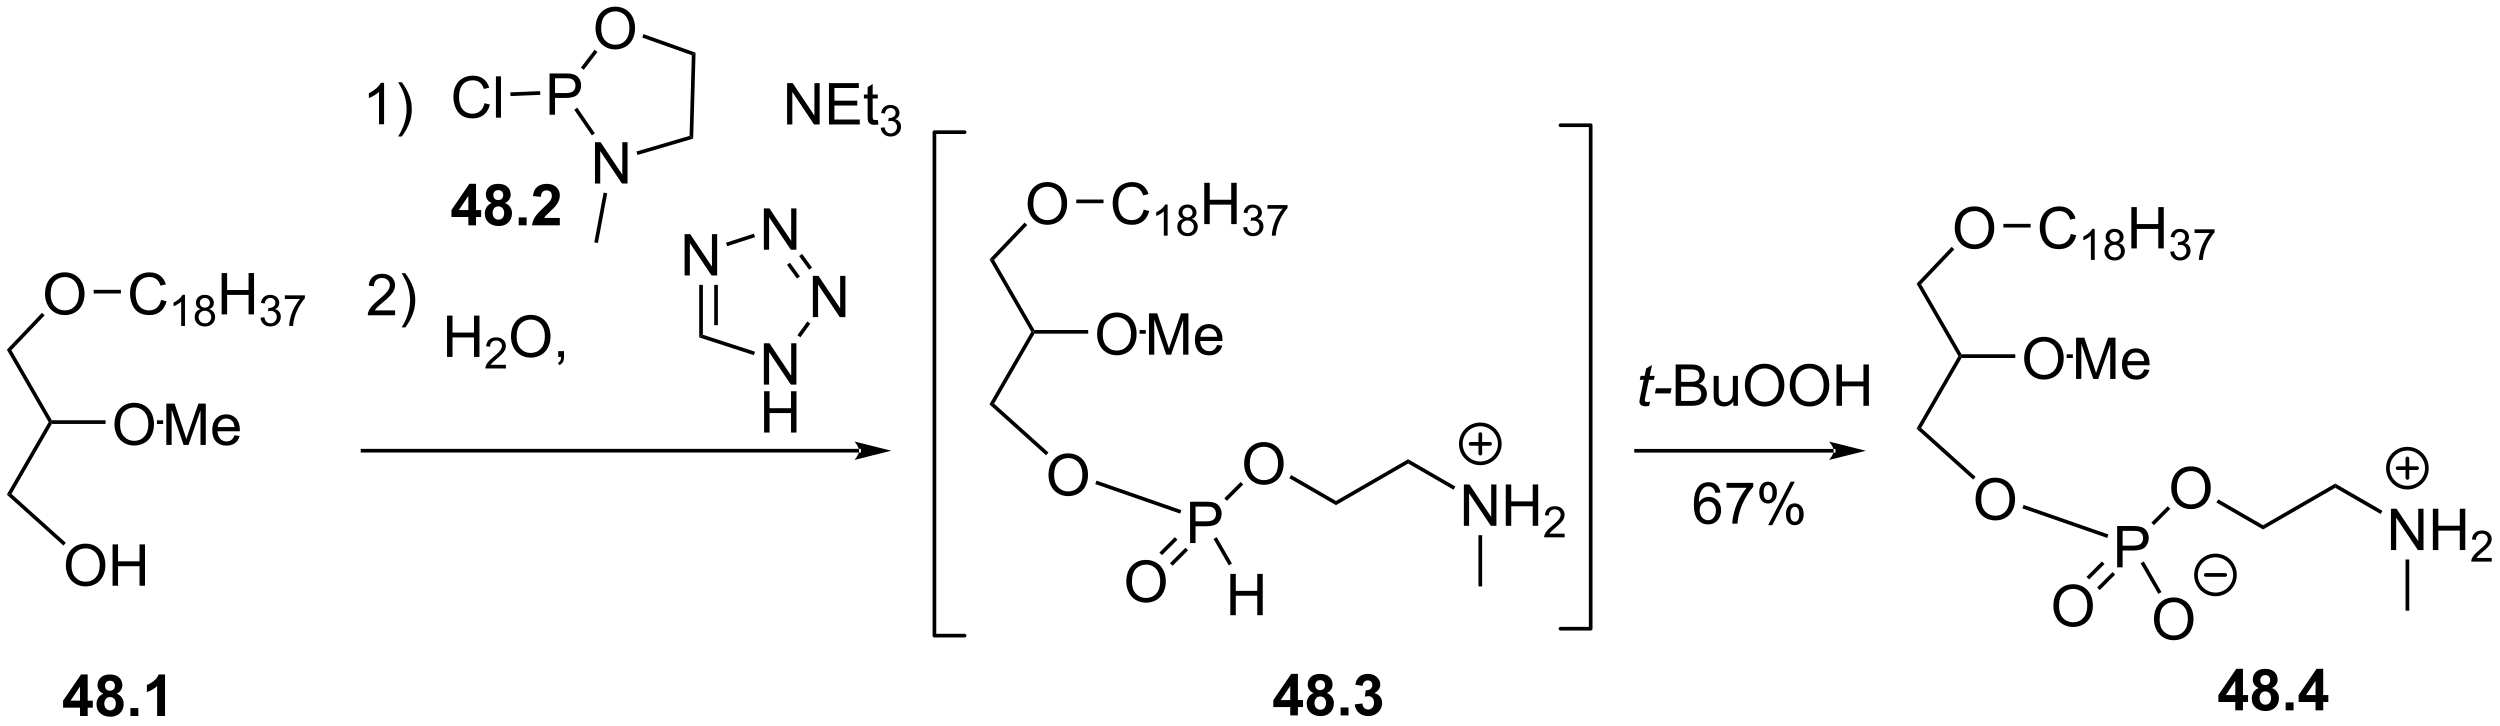 <?xml version="1.0" encoding="UTF-8"?>
<!DOCTYPE svg PUBLIC '-//W3C//DTD SVG 1.0//EN'
          'http://www.w3.org/TR/2001/REC-SVG-20010904/DTD/svg10.dtd'>
<svg stroke-dasharray="none" shape-rendering="auto" xmlns="http://www.w3.org/2000/svg" font-family="'Dialog'" text-rendering="auto" width="475" fill-opacity="1" color-interpolation="auto" color-rendering="auto" preserveAspectRatio="xMidYMid meet" font-size="12px" viewBox="0 0 475 138" fill="black" xmlns:xlink="http://www.w3.org/1999/xlink" stroke="black" image-rendering="auto" stroke-miterlimit="10" stroke-linecap="square" stroke-linejoin="miter" font-style="normal" stroke-width="1" height="138" stroke-dashoffset="0" font-weight="normal" stroke-opacity="1"
><!--Generated by the Batik Graphics2D SVG Generator--><defs id="genericDefs"
  /><g
  ><defs id="defs1"
    ><clipPath clipPathUnits="userSpaceOnUse" id="clipPath1"
      ><path d="M0.633 1.598 L356.859 1.598 L356.859 104.727 L0.633 104.727 L0.633 1.598 Z"
      /></clipPath
      ><clipPath clipPathUnits="userSpaceOnUse" id="clipPath2"
      ><path d="M98.15 139.671 L98.15 239.932 L444.471 239.932 L444.471 139.671 Z"
      /></clipPath
    ></defs
    ><g transform="scale(1.333,1.333) translate(-0.633,-1.598) matrix(1.029,0,0,1.029,-100.325,-142.067)"
    ><path d="M109.196 238.794 L109.196 237.64 L106.852 237.64 L106.852 236.679 L109.337 233.044 L110.259 233.044 L110.259 236.676 L110.97 236.676 L110.97 237.64 L110.259 237.64 L110.259 238.794 L109.196 238.794 ZM109.196 236.676 L109.196 234.718 L107.881 236.676 L109.196 236.676 ZM112.434 235.702 Q112.01 235.523 111.815 235.21 Q111.622 234.895 111.622 234.52 Q111.622 233.88 112.07 233.463 Q112.518 233.044 113.341 233.044 Q114.158 233.044 114.609 233.463 Q115.059 233.88 115.059 234.52 Q115.059 234.919 114.851 235.228 Q114.645 235.538 114.27 235.702 Q114.747 235.895 114.994 236.262 Q115.244 236.63 115.244 237.109 Q115.244 237.903 114.737 238.4 Q114.231 238.895 113.393 238.895 Q112.612 238.895 112.091 238.484 Q111.479 237.999 111.479 237.156 Q111.479 236.692 111.708 236.304 Q111.94 235.913 112.434 235.702 ZM112.661 234.598 Q112.661 234.926 112.846 235.111 Q113.033 235.294 113.341 235.294 Q113.653 235.294 113.841 235.109 Q114.028 234.921 114.028 234.593 Q114.028 234.286 113.843 234.101 Q113.658 233.913 113.354 233.913 Q113.036 233.913 112.849 234.101 Q112.661 234.288 112.661 234.598 ZM112.559 237.051 Q112.559 237.505 112.791 237.76 Q113.026 238.012 113.372 238.012 Q113.713 238.012 113.934 237.768 Q114.158 237.523 114.158 237.062 Q114.158 236.661 113.932 236.416 Q113.705 236.171 113.356 236.171 Q112.955 236.171 112.757 236.45 Q112.559 236.726 112.559 237.051 ZM116.178 238.794 L116.178 237.695 L117.274 237.695 L117.274 238.794 L116.178 238.794 ZM120.974 238.794 L119.877 238.794 L119.877 234.656 Q119.276 235.218 118.458 235.489 L118.458 234.492 Q118.888 234.351 119.39 233.96 Q119.895 233.567 120.083 233.044 L120.974 233.044 L120.974 238.794 Z" stroke="none" clip-path="url(#clipPath2)"
    /></g
    ><g transform="matrix(1.371,0,0,1.371,-134.61,-191.554)"
    ><path d="M217.237 202.437 L217.237 202.437 L148.43 202.437 L148.174 202.437 L148.174 201.927 L148.43 201.927 L217.237 201.927 L217.492 201.927 L217.492 202.437 ZM221.701 202.182 L216.599 200.906 C216.599 200.906 217.237 201.624 217.237 202.182 C217.237 202.74 216.599 203.457 216.599 203.457 Z" stroke="none" clip-path="url(#clipPath2)"
    /></g
    ><g transform="matrix(1.371,0,0,1.371,-134.61,-191.554)"
    ><path d="M174.342 155.621 L174.342 149.895 L176.504 149.895 Q177.074 149.895 177.373 149.95 Q177.795 150.02 178.079 150.218 Q178.366 150.413 178.54 150.77 Q178.715 151.124 178.715 151.551 Q178.715 152.28 178.248 152.788 Q177.785 153.293 176.569 153.293 L175.1 153.293 L175.1 155.621 L174.342 155.621 ZM175.1 152.616 L176.582 152.616 Q177.316 152.616 177.623 152.343 Q177.933 152.069 177.933 151.575 Q177.933 151.215 177.751 150.96 Q177.569 150.702 177.272 150.621 Q177.082 150.569 176.566 150.569 L175.1 150.569 L175.1 152.616 Z" stroke="none" clip-path="url(#clipPath2)"
    /></g
    ><g transform="matrix(1.371,0,0,1.371,-134.61,-191.554)"
    ><path d="M180.639 165.15 L180.639 159.423 L181.418 159.423 L184.426 163.918 L184.426 159.423 L185.152 159.423 L185.152 165.15 L184.374 165.15 L181.366 160.65 L181.366 165.15 L180.639 165.15 Z" stroke="none" clip-path="url(#clipPath2)"
    /></g
    ><g transform="matrix(1.371,0,0,1.371,-134.61,-191.554)"
    ><path d="M180.715 143.682 Q180.715 142.255 181.481 141.45 Q182.247 140.643 183.458 140.643 Q184.249 140.643 184.885 141.023 Q185.523 141.401 185.856 142.078 Q186.192 142.755 186.192 143.614 Q186.192 144.487 185.84 145.174 Q185.489 145.862 184.843 146.216 Q184.2 146.57 183.452 146.57 Q182.645 146.57 182.007 146.179 Q181.372 145.786 181.043 145.112 Q180.715 144.434 180.715 143.682 ZM181.497 143.692 Q181.497 144.729 182.051 145.325 Q182.609 145.919 183.45 145.919 Q184.304 145.919 184.856 145.317 Q185.411 144.716 185.411 143.612 Q185.411 142.911 185.174 142.39 Q184.937 141.869 184.481 141.583 Q184.028 141.294 183.46 141.294 Q182.655 141.294 182.075 141.849 Q181.497 142.401 181.497 143.692 Z" stroke="none" clip-path="url(#clipPath2)"
    /></g
    ><g transform="matrix(1.371,0,0,1.371,-134.61,-191.554)"
    ><path d="M177.767 154.929 L178.188 154.641 L180.622 158.195 L180.201 158.483 Z" stroke="none" clip-path="url(#clipPath2)"
    /></g
    ><g transform="matrix(1.371,0,0,1.371,-134.61,-191.554)"
    ><path d="M186.531 161.202 L186.387 160.713 L193.747 158.546 L194.247 158.931 Z" stroke="none" clip-path="url(#clipPath2)"
    /></g
    ><g transform="matrix(1.371,0,0,1.371,-134.61,-191.554)"
    ><path d="M194.247 158.931 L193.747 158.546 L194.058 147.372 L194.579 147.016 Z" stroke="none" clip-path="url(#clipPath2)"
    /></g
    ><g transform="matrix(1.371,0,0,1.371,-134.61,-191.554)"
    ><path d="M194.579 147.016 L194.058 147.372 L187.192 144.928 L187.363 144.447 Z" stroke="none" clip-path="url(#clipPath2)"
    /></g
    ><g transform="matrix(1.371,0,0,1.371,-134.61,-191.554)"
    ><path d="M180.58 146.615 L180.985 146.926 L179.084 149.395 L178.68 149.083 Z" stroke="none" clip-path="url(#clipPath2)"
    /></g
    ><g transform="matrix(1.371,0,0,1.371,-134.61,-191.554)"
    ><path d="M165.324 154.019 L166.082 154.21 Q165.845 155.144 165.225 155.637 Q164.605 156.126 163.712 156.126 Q162.785 156.126 162.204 155.749 Q161.626 155.371 161.321 154.657 Q161.019 153.941 161.019 153.121 Q161.019 152.225 161.36 151.561 Q161.704 150.894 162.334 150.548 Q162.965 150.202 163.722 150.202 Q164.582 150.202 165.168 150.639 Q165.754 151.077 165.985 151.871 L165.238 152.046 Q165.04 151.421 164.66 151.137 Q164.282 150.85 163.707 150.85 Q163.048 150.85 162.603 151.168 Q162.16 151.483 161.98 152.017 Q161.8 152.551 161.8 153.116 Q161.8 153.848 162.014 154.392 Q162.228 154.936 162.675 155.207 Q163.126 155.475 163.649 155.475 Q164.285 155.475 164.725 155.108 Q165.168 154.741 165.324 154.019 ZM166.911 156.027 L166.911 150.301 L167.614 150.301 L167.614 156.027 L166.911 156.027 Z" stroke="none" clip-path="url(#clipPath2)"
    /></g
    ><g transform="matrix(1.371,0,0,1.371,-134.61,-191.554)"
    ><path d="M173.036 152.351 L173.056 152.861 L168.931 153.028 L168.911 152.518 Z" stroke="none" clip-path="url(#clipPath2)"
    /></g
    ><g transform="matrix(1.371,0,0,1.371,-134.61,-191.554)"
    ><path d="M181.835 166.407 L182.336 166.501 L181.046 173.399 L180.544 173.305 Z" stroke="none" clip-path="url(#clipPath2)"
    /></g
    ><g transform="matrix(1.371,0,0,1.371,-134.61,-191.554)"
    ><path d="M163.09 170.945 L163.09 169.791 L160.747 169.791 L160.747 168.83 L163.231 165.195 L164.153 165.195 L164.153 168.827 L164.864 168.827 L164.864 169.791 L164.153 169.791 L164.153 170.945 L163.09 170.945 ZM163.09 168.827 L163.09 166.869 L161.775 168.827 L163.09 168.827 ZM166.329 167.853 Q165.904 167.674 165.709 167.361 Q165.516 167.046 165.516 166.671 Q165.516 166.03 165.964 165.614 Q166.412 165.195 167.235 165.195 Q168.053 165.195 168.503 165.614 Q168.954 166.03 168.954 166.671 Q168.954 167.07 168.745 167.38 Q168.54 167.689 168.165 167.853 Q168.641 168.046 168.889 168.413 Q169.139 168.78 169.139 169.26 Q169.139 170.054 168.631 170.551 Q168.125 171.046 167.287 171.046 Q166.506 171.046 165.985 170.635 Q165.373 170.15 165.373 169.307 Q165.373 168.843 165.602 168.455 Q165.834 168.064 166.329 167.853 ZM166.555 166.749 Q166.555 167.077 166.74 167.262 Q166.928 167.445 167.235 167.445 Q167.547 167.445 167.735 167.26 Q167.922 167.072 167.922 166.744 Q167.922 166.437 167.738 166.252 Q167.553 166.064 167.248 166.064 Q166.93 166.064 166.743 166.252 Q166.555 166.439 166.555 166.749 ZM166.454 169.202 Q166.454 169.655 166.685 169.911 Q166.92 170.163 167.266 170.163 Q167.607 170.163 167.829 169.918 Q168.053 169.674 168.053 169.213 Q168.053 168.812 167.826 168.567 Q167.6 168.322 167.25 168.322 Q166.85 168.322 166.652 168.601 Q166.454 168.877 166.454 169.202 ZM170.072 170.945 L170.072 169.846 L171.168 169.846 L171.168 170.945 L170.072 170.945 ZM175.766 169.924 L175.766 170.945 L171.92 170.945 Q171.982 170.367 172.295 169.848 Q172.607 169.33 173.529 168.476 Q174.271 167.783 174.438 167.538 Q174.665 167.197 174.665 166.867 Q174.665 166.499 174.467 166.301 Q174.271 166.103 173.922 166.103 Q173.579 166.103 173.375 166.312 Q173.172 166.518 173.141 166.999 L172.047 166.89 Q172.146 165.984 172.662 165.59 Q173.178 165.195 173.951 165.195 Q174.797 165.195 175.282 165.653 Q175.766 166.109 175.766 166.788 Q175.766 167.174 175.628 167.525 Q175.49 167.874 175.188 168.257 Q174.99 168.51 174.469 168.986 Q173.951 169.463 173.81 169.619 Q173.672 169.775 173.587 169.924 L175.766 169.924 Z" stroke="none" clip-path="url(#clipPath2)"
    /></g
    ><g transform="matrix(1.371,0,0,1.371,-134.61,-191.554)"
    ><path d="M207.263 156.965 L207.263 151.238 L208.041 151.238 L211.049 155.733 L211.049 151.238 L211.776 151.238 L211.776 156.965 L210.997 156.965 L207.989 152.465 L207.989 156.965 L207.263 156.965 ZM213.063 156.965 L213.063 151.238 L217.204 151.238 L217.204 151.913 L213.821 151.913 L213.821 153.668 L216.99 153.668 L216.99 154.34 L213.821 154.34 L213.821 156.288 L217.337 156.288 L217.337 156.965 L213.063 156.965 ZM219.829 156.335 L219.93 156.957 Q219.634 157.019 219.399 157.019 Q219.017 157.019 218.805 156.9 Q218.595 156.777 218.509 156.579 Q218.423 156.381 218.423 155.749 L218.423 153.363 L217.907 153.363 L217.907 152.816 L218.423 152.816 L218.423 151.788 L219.123 151.366 L219.123 152.816 L219.829 152.816 L219.829 153.363 L219.123 153.363 L219.123 155.788 Q219.123 156.09 219.16 156.176 Q219.196 156.262 219.28 156.314 Q219.365 156.363 219.522 156.363 Q219.639 156.363 219.829 156.335 Z" stroke="none" clip-path="url(#clipPath2)"
    /></g
    ><g transform="matrix(1.371,0,0,1.371,-134.61,-191.554)"
    ><path d="M220.241 157.43 L220.768 157.36 Q220.86 157.809 221.077 158.006 Q221.296 158.203 221.61 158.203 Q221.981 158.203 222.237 157.946 Q222.495 157.688 222.495 157.307 Q222.495 156.944 222.257 156.709 Q222.02 156.473 221.653 156.473 Q221.505 156.473 221.282 156.532 L221.341 156.069 Q221.393 156.075 221.425 156.075 Q221.762 156.075 222.032 155.899 Q222.302 155.723 222.302 155.356 Q222.302 155.067 222.104 154.877 Q221.909 154.686 221.599 154.686 Q221.29 154.686 221.085 154.879 Q220.88 155.073 220.821 155.459 L220.294 155.366 Q220.391 154.834 220.733 154.543 Q221.077 154.252 221.587 154.252 Q221.938 154.252 222.233 154.403 Q222.53 154.553 222.686 154.815 Q222.843 155.075 222.843 155.368 Q222.843 155.647 222.692 155.875 Q222.544 156.104 222.251 156.239 Q222.632 156.327 222.843 156.604 Q223.054 156.879 223.054 157.295 Q223.054 157.858 222.643 158.25 Q222.233 158.641 221.606 158.641 Q221.042 158.641 220.667 158.305 Q220.294 157.967 220.241 157.43 Z" stroke="none" clip-path="url(#clipPath2)"
    /></g
    ><g transform="matrix(1.371,0,0,1.371,-134.61,-191.554)"
    ><path d="M151.411 156.942 L150.708 156.942 L150.708 152.461 Q150.453 152.703 150.042 152.945 Q149.63 153.187 149.302 153.31 L149.302 152.63 Q149.891 152.351 150.331 151.958 Q150.773 151.562 150.958 151.192 L151.411 151.192 L151.411 156.942 ZM153.868 158.627 L153.363 158.627 Q154.532 156.75 154.532 154.872 Q154.532 154.138 154.363 153.414 Q154.23 152.828 153.993 152.289 Q153.84 151.937 153.363 151.117 L153.868 151.117 Q154.603 152.099 154.954 153.086 Q155.254 153.937 155.254 154.867 Q155.254 155.922 154.85 156.909 Q154.446 157.893 153.868 158.627 Z" stroke="none" clip-path="url(#clipPath2)"
    /></g
    ><g transform="matrix(1.371,0,0,1.371,-134.61,-191.554)"
    ><path d="M152.939 182.731 L152.939 183.408 L149.153 183.408 Q149.145 183.153 149.236 182.919 Q149.38 182.533 149.697 182.158 Q150.018 181.783 150.619 181.291 Q151.551 180.526 151.88 180.078 Q152.208 179.63 152.208 179.231 Q152.208 178.815 151.908 178.528 Q151.611 178.239 151.13 178.239 Q150.622 178.239 150.317 178.544 Q150.012 178.849 150.01 179.388 L149.286 179.315 Q149.361 178.505 149.846 178.083 Q150.33 177.658 151.145 177.658 Q151.971 177.658 152.45 178.117 Q152.932 178.572 152.932 179.247 Q152.932 179.591 152.791 179.924 Q152.65 180.255 152.322 180.622 Q151.997 180.989 151.239 181.63 Q150.606 182.161 150.426 182.351 Q150.247 182.541 150.13 182.731 L152.939 182.731 ZM154.35 185.093 L153.844 185.093 Q155.014 183.216 155.014 181.338 Q155.014 180.604 154.844 179.88 Q154.712 179.294 154.475 178.755 Q154.321 178.403 153.844 177.583 L154.35 177.583 Q155.084 178.565 155.435 179.552 Q155.735 180.403 155.735 181.333 Q155.735 182.388 155.331 183.375 Q154.928 184.359 154.35 185.093 Z" stroke="none" clip-path="url(#clipPath2)"
    /></g
    ><g transform="matrix(1.371,0,0,1.371,-134.61,-191.554)"
    ><path d="M276.991 238.858 L276.991 237.705 L274.647 237.705 L274.647 236.744 L277.132 233.108 L278.053 233.108 L278.053 236.741 L278.764 236.741 L278.764 237.705 L278.053 237.705 L278.053 238.858 L276.991 238.858 ZM276.991 236.741 L276.991 234.783 L275.676 236.741 L276.991 236.741 ZM280.229 235.767 Q279.805 235.587 279.61 235.275 Q279.417 234.96 279.417 234.585 Q279.417 233.944 279.865 233.528 Q280.313 233.108 281.135 233.108 Q281.953 233.108 282.404 233.528 Q282.854 233.944 282.854 234.585 Q282.854 234.983 282.646 235.293 Q282.44 235.603 282.065 235.767 Q282.542 235.96 282.789 236.327 Q283.039 236.694 283.039 237.173 Q283.039 237.968 282.531 238.465 Q282.026 238.96 281.188 238.96 Q280.406 238.96 279.885 238.548 Q279.274 238.064 279.274 237.22 Q279.274 236.757 279.503 236.369 Q279.735 235.978 280.229 235.767 ZM280.456 234.663 Q280.456 234.991 280.641 235.176 Q280.828 235.358 281.135 235.358 Q281.448 235.358 281.635 235.173 Q281.823 234.986 281.823 234.658 Q281.823 234.35 281.638 234.166 Q281.453 233.978 281.149 233.978 Q280.831 233.978 280.643 234.166 Q280.456 234.353 280.456 234.663 ZM280.354 237.116 Q280.354 237.569 280.586 237.824 Q280.82 238.077 281.167 238.077 Q281.508 238.077 281.729 237.832 Q281.953 237.587 281.953 237.126 Q281.953 236.725 281.727 236.481 Q281.5 236.236 281.151 236.236 Q280.75 236.236 280.552 236.514 Q280.354 236.791 280.354 237.116 ZM283.973 238.858 L283.973 237.759 L285.069 237.759 L285.069 238.858 L283.973 238.858 ZM285.922 237.337 L286.985 237.21 Q287.034 237.616 287.255 237.832 Q287.479 238.046 287.797 238.046 Q288.135 238.046 288.367 237.788 Q288.602 237.53 288.602 237.093 Q288.602 236.679 288.378 236.436 Q288.156 236.194 287.836 236.194 Q287.625 236.194 287.331 236.275 L287.453 235.382 Q287.899 235.392 288.133 235.189 Q288.367 234.983 288.367 234.642 Q288.367 234.353 288.195 234.181 Q288.024 234.009 287.737 234.009 Q287.456 234.009 287.255 234.205 Q287.057 234.4 287.016 234.775 L286.003 234.603 Q286.11 234.085 286.32 233.775 Q286.534 233.462 286.914 233.285 Q287.297 233.108 287.768 233.108 Q288.578 233.108 289.065 233.624 Q289.469 234.046 289.469 234.577 Q289.469 235.33 288.643 235.78 Q289.135 235.884 289.43 236.251 Q289.727 236.619 289.727 237.139 Q289.727 237.892 289.175 238.426 Q288.625 238.957 287.805 238.957 Q287.026 238.957 286.513 238.509 Q286.003 238.061 285.922 237.337 Z" stroke="none" clip-path="url(#clipPath2)"
    /></g
    ><g transform="matrix(1.371,0,0,1.371,-134.61,-191.554)"
    ><path d="M160.138 189.183 L160.138 183.456 L160.896 183.456 L160.896 185.808 L163.872 185.808 L163.872 183.456 L164.63 183.456 L164.63 189.183 L163.872 189.183 L163.872 186.482 L160.896 186.482 L160.896 189.183 L160.138 189.183 Z" stroke="none" clip-path="url(#clipPath2)"
    /></g
    ><g transform="matrix(1.371,0,0,1.371,-134.61,-191.554)"
    ><path d="M168.296 190.275 L168.296 190.783 L165.456 190.783 Q165.45 190.591 165.519 190.416 Q165.626 190.127 165.864 189.845 Q166.105 189.564 166.556 189.195 Q167.255 188.621 167.501 188.285 Q167.747 187.949 167.747 187.65 Q167.747 187.338 167.523 187.123 Q167.3 186.906 166.939 186.906 Q166.558 186.906 166.329 187.134 Q166.101 187.363 166.099 187.767 L165.556 187.713 Q165.613 187.105 165.976 186.789 Q166.339 186.47 166.95 186.47 Q167.57 186.47 167.929 186.814 Q168.29 187.156 168.29 187.662 Q168.29 187.919 168.185 188.169 Q168.079 188.418 167.833 188.693 Q167.589 188.968 167.021 189.449 Q166.546 189.847 166.411 189.99 Q166.277 190.132 166.189 190.275 L168.296 190.275 Z" stroke="none" clip-path="url(#clipPath2)"
    /></g
    ><g transform="matrix(1.371,0,0,1.371,-134.61,-191.554)"
    ><path d="M169 186.394 Q169 184.967 169.765 184.162 Q170.531 183.355 171.742 183.355 Q172.533 183.355 173.169 183.735 Q173.807 184.113 174.14 184.79 Q174.476 185.467 174.476 186.326 Q174.476 187.198 174.125 187.886 Q173.773 188.573 173.127 188.928 Q172.484 189.282 171.737 189.282 Q170.929 189.282 170.291 188.891 Q169.656 188.498 169.328 187.823 Q169 187.146 169 186.394 ZM169.781 186.404 Q169.781 187.441 170.335 188.037 Q170.893 188.631 171.734 188.631 Q172.588 188.631 173.14 188.029 Q173.695 187.428 173.695 186.323 Q173.695 185.623 173.458 185.102 Q173.221 184.581 172.765 184.295 Q172.312 184.006 171.744 184.006 Q170.94 184.006 170.359 184.56 Q169.781 185.113 169.781 186.404 ZM175.545 189.183 L175.545 188.381 L176.347 188.381 L176.347 189.183 Q176.347 189.625 176.191 189.896 Q176.035 190.167 175.694 190.316 L175.498 190.016 Q175.722 189.917 175.826 189.727 Q175.933 189.54 175.944 189.183 L175.545 189.183 Z" stroke="none" clip-path="url(#clipPath2)"
    /></g
    ><g transform="matrix(1.371,0,0,1.371,-134.61,-191.554)"
    ><path d="M193.059 177.897 L193.059 172.17 L193.838 172.17 L196.846 176.665 L196.846 172.17 L197.572 172.17 L197.572 177.897 L196.793 177.897 L193.786 173.397 L193.786 177.897 L193.059 177.897 Z" stroke="none" clip-path="url(#clipPath2)"
    /></g
    ><g transform="matrix(1.371,0,0,1.371,-134.61,-191.554)"
    ><path d="M204.043 193.014 L204.043 187.288 L204.821 187.288 L207.829 191.783 L207.829 187.288 L208.556 187.288 L208.556 193.014 L207.777 193.014 L204.769 188.514 L204.769 193.014 L204.043 193.014 Z" stroke="none" clip-path="url(#clipPath2)"
    /></g
    ><g transform="matrix(1.371,0,0,1.371,-134.61,-191.554)"
    ><path d="M204.074 199.664 L204.074 193.938 L204.832 193.938 L204.832 196.289 L207.808 196.289 L207.808 193.938 L208.566 193.938 L208.566 199.664 L207.808 199.664 L207.808 196.964 L204.832 196.964 L204.832 199.664 L204.074 199.664 Z" stroke="none" clip-path="url(#clipPath2)"
    /></g
    ><g transform="matrix(1.371,0,0,1.371,-134.61,-191.554)"
    ><path d="M210.831 183.671 L210.831 177.945 L211.609 177.945 L214.617 182.439 L214.617 177.945 L215.344 177.945 L215.344 183.671 L214.565 183.671 L211.557 179.171 L211.557 183.671 L210.831 183.671 Z" stroke="none" clip-path="url(#clipPath2)"
    /></g
    ><g transform="matrix(1.371,0,0,1.371,-134.61,-191.554)"
    ><path d="M204.043 174.328 L204.043 168.601 L204.821 168.601 L207.829 173.096 L207.829 168.601 L208.556 168.601 L208.556 174.328 L207.777 174.328 L204.769 169.828 L204.769 174.328 L204.043 174.328 Z" stroke="none" clip-path="url(#clipPath2)"
    /></g
    ><g transform="matrix(1.371,0,0,1.371,-134.61,-191.554)"
    ><path d="M195.083 179.201 L195.594 179.201 L195.594 186.11 L195.083 186.481 ZM197.162 179.201 L197.162 184.785 L197.672 184.785 L197.672 179.201 Z" stroke="none" clip-path="url(#clipPath2)"
    /></g
    ><g transform="matrix(1.371,0,0,1.371,-134.61,-191.554)"
    ><path d="M195.083 186.481 L195.594 186.11 L202.818 188.458 L202.66 188.943 Z" stroke="none" clip-path="url(#clipPath2)"
    /></g
    ><g transform="matrix(1.371,0,0,1.371,-134.61,-191.554)"
    ><path d="M209.106 186.467 L208.693 186.167 L210.07 184.271 L210.483 184.571 Z" stroke="none" clip-path="url(#clipPath2)"
    /></g
    ><g transform="matrix(1.371,0,0,1.371,-134.61,-191.554)"
    ><path d="M210.721 176.799 L210.308 177.099 L208.931 175.203 L209.344 174.903 ZM209.039 178.021 L207.662 176.125 L207.249 176.425 L208.627 178.321 Z" stroke="none" clip-path="url(#clipPath2)"
    /></g
    ><g transform="matrix(1.371,0,0,1.371,-134.61,-191.554)"
    ><path d="M202.66 172.1 L202.818 172.585 L198.958 173.839 L198.8 173.354 Z" stroke="none" clip-path="url(#clipPath2)"
    /></g
    ><g transform="matrix(1.371,0,0,1.371,-134.61,-191.554)"
    ><path d="M407.961 238.158 L407.961 237.004 L405.618 237.004 L405.618 236.043 L408.102 232.408 L409.024 232.408 L409.024 236.041 L409.735 236.041 L409.735 237.004 L409.024 237.004 L409.024 238.158 L407.961 238.158 ZM407.961 236.041 L407.961 234.083 L406.646 236.041 L407.961 236.041 ZM411.2 235.067 Q410.775 234.887 410.58 234.575 Q410.387 234.26 410.387 233.885 Q410.387 233.244 410.835 232.827 Q411.283 232.408 412.106 232.408 Q412.924 232.408 413.374 232.827 Q413.825 233.244 413.825 233.885 Q413.825 234.283 413.616 234.593 Q413.411 234.903 413.036 235.067 Q413.512 235.26 413.76 235.627 Q414.01 235.994 414.01 236.473 Q414.01 237.267 413.502 237.765 Q412.997 238.26 412.158 238.26 Q411.377 238.26 410.856 237.848 Q410.244 237.364 410.244 236.52 Q410.244 236.056 410.473 235.668 Q410.705 235.278 411.2 235.067 ZM411.426 233.963 Q411.426 234.291 411.611 234.476 Q411.799 234.658 412.106 234.658 Q412.418 234.658 412.606 234.473 Q412.793 234.286 412.793 233.958 Q412.793 233.65 412.608 233.465 Q412.424 233.278 412.119 233.278 Q411.801 233.278 411.614 233.465 Q411.426 233.653 411.426 233.963 ZM411.325 236.416 Q411.325 236.869 411.557 237.124 Q411.791 237.377 412.137 237.377 Q412.478 237.377 412.7 237.132 Q412.924 236.887 412.924 236.426 Q412.924 236.025 412.697 235.78 Q412.471 235.536 412.122 235.536 Q411.721 235.536 411.523 235.814 Q411.325 236.09 411.325 236.416 ZM414.943 238.158 L414.943 237.059 L416.039 237.059 L416.039 238.158 L414.943 238.158 ZM419.082 238.158 L419.082 237.004 L416.739 237.004 L416.739 236.043 L419.223 232.408 L420.145 232.408 L420.145 236.041 L420.856 236.041 L420.856 237.004 L420.145 237.004 L420.145 238.158 L419.082 238.158 ZM419.082 236.041 L419.082 234.083 L417.767 236.041 L419.082 236.041 Z" stroke="none" clip-path="url(#clipPath2)"
    /></g
    ><g transform="matrix(1.371,0,0,1.371,-134.61,-191.554)"
    ><path d="M352.299 202.444 L352.299 202.444 L324.923 202.444 L324.668 202.444 L324.668 201.933 L324.923 201.933 L352.299 201.933 L352.554 201.933 L352.554 202.444 ZM356.763 202.188 L351.661 200.913 C351.661 200.913 352.299 201.63 352.299 202.188 C352.299 202.746 351.661 203.464 351.661 203.464 Z" stroke="none" clip-path="url(#clipPath2)"
    /></g
    ><g transform="matrix(1.371,0,0,1.371,-134.61,-191.554)"
    ><path d="M326.854 195.38 L326.737 195.96 Q326.481 196.025 326.245 196.025 Q325.823 196.025 325.573 195.817 Q325.385 195.661 325.385 195.393 Q325.385 195.255 325.487 194.762 L325.989 192.353 L325.432 192.353 L325.544 191.807 L326.104 191.807 L326.317 190.786 L327.127 190.299 L326.81 191.807 L327.505 191.807 L327.388 192.353 L326.698 192.353 L326.216 194.645 Q326.127 195.083 326.127 195.168 Q326.127 195.293 326.198 195.361 Q326.271 195.426 326.435 195.426 Q326.669 195.426 326.854 195.38 ZM327.53 194.236 L327.678 193.528 L329.834 193.528 L329.688 194.236 L327.53 194.236 Z" stroke="none" clip-path="url(#clipPath2)"
    /></g
    ><g transform="matrix(1.371,0,0,1.371,-134.61,-191.554)"
    ><path d="M330.407 195.955 L330.407 190.228 L332.556 190.228 Q333.212 190.228 333.608 190.403 Q334.006 190.575 334.23 190.937 Q334.454 191.299 334.454 191.692 Q334.454 192.059 334.254 192.385 Q334.056 192.708 333.655 192.908 Q334.173 193.059 334.452 193.426 Q334.733 193.793 334.733 194.293 Q334.733 194.697 334.561 195.043 Q334.392 195.387 334.142 195.575 Q333.892 195.762 333.514 195.859 Q333.139 195.955 332.592 195.955 L330.407 195.955 ZM331.165 192.635 L332.405 192.635 Q332.907 192.635 333.126 192.567 Q333.415 192.481 333.561 192.283 Q333.709 192.083 333.709 191.783 Q333.709 191.497 333.571 191.28 Q333.436 191.064 333.181 190.984 Q332.928 190.903 332.311 190.903 L331.165 190.903 L331.165 192.635 ZM331.165 195.278 L332.592 195.278 Q332.959 195.278 333.108 195.252 Q333.368 195.205 333.543 195.096 Q333.72 194.986 333.832 194.778 Q333.946 194.567 333.946 194.293 Q333.946 193.973 333.782 193.739 Q333.618 193.502 333.327 193.405 Q333.038 193.309 332.491 193.309 L331.165 193.309 L331.165 195.278 ZM338.405 195.955 L338.405 195.346 Q337.92 196.049 337.087 196.049 Q336.72 196.049 336.402 195.908 Q336.084 195.768 335.928 195.554 Q335.774 195.34 335.712 195.033 Q335.67 194.825 335.67 194.377 L335.67 191.807 L336.373 191.807 L336.373 194.106 Q336.373 194.658 336.415 194.848 Q336.483 195.127 336.696 195.286 Q336.913 195.442 337.228 195.442 Q337.545 195.442 337.821 195.28 Q338.1 195.119 338.215 194.84 Q338.329 194.559 338.329 194.028 L338.329 191.807 L339.032 191.807 L339.032 195.955 L338.405 195.955 ZM339.995 193.166 Q339.995 191.739 340.76 190.934 Q341.526 190.127 342.737 190.127 Q343.528 190.127 344.164 190.507 Q344.802 190.885 345.135 191.562 Q345.471 192.239 345.471 193.098 Q345.471 193.971 345.12 194.658 Q344.768 195.346 344.122 195.7 Q343.479 196.054 342.732 196.054 Q341.924 196.054 341.286 195.663 Q340.651 195.27 340.323 194.596 Q339.995 193.918 339.995 193.166 ZM340.776 193.176 Q340.776 194.213 341.33 194.809 Q341.888 195.403 342.729 195.403 Q343.583 195.403 344.135 194.801 Q344.69 194.2 344.69 193.096 Q344.69 192.395 344.453 191.874 Q344.216 191.353 343.76 191.067 Q343.307 190.778 342.739 190.778 Q341.935 190.778 341.354 191.333 Q340.776 191.885 340.776 193.176 ZM346.217 193.166 Q346.217 191.739 346.983 190.934 Q347.748 190.127 348.959 190.127 Q349.751 190.127 350.387 190.507 Q351.024 190.885 351.358 191.562 Q351.694 192.239 351.694 193.098 Q351.694 193.971 351.342 194.658 Q350.991 195.346 350.345 195.7 Q349.702 196.054 348.954 196.054 Q348.147 196.054 347.509 195.663 Q346.873 195.27 346.545 194.596 Q346.217 193.918 346.217 193.166 ZM346.998 193.176 Q346.998 194.213 347.553 194.809 Q348.111 195.403 348.952 195.403 Q349.806 195.403 350.358 194.801 Q350.913 194.2 350.913 193.096 Q350.913 192.395 350.676 191.874 Q350.439 191.353 349.983 191.067 Q349.53 190.778 348.962 190.778 Q348.157 190.778 347.577 191.333 Q346.998 191.885 346.998 193.176 ZM352.692 195.955 L352.692 190.228 L353.45 190.228 L353.45 192.58 L356.427 192.58 L356.427 190.228 L357.185 190.228 L357.185 195.955 L356.427 195.955 L356.427 193.255 L353.45 193.255 L353.45 195.955 L352.692 195.955 Z" stroke="none" clip-path="url(#clipPath2)"
    /></g
    ><g transform="matrix(1.371,0,0,1.371,-134.61,-191.554)"
    ><path d="M336.604 207.968 L335.904 208.023 Q335.81 207.609 335.638 207.421 Q335.354 207.122 334.935 207.122 Q334.599 207.122 334.346 207.309 Q334.013 207.551 333.82 208.018 Q333.63 208.481 333.622 209.34 Q333.877 208.952 334.245 208.765 Q334.612 208.577 335.013 208.577 Q335.716 208.577 336.211 209.096 Q336.706 209.614 336.706 210.434 Q336.706 210.973 336.471 211.437 Q336.24 211.898 335.833 212.145 Q335.427 212.393 334.911 212.393 Q334.034 212.393 333.479 211.747 Q332.924 211.098 332.924 209.614 Q332.924 207.952 333.536 207.2 Q334.073 206.544 334.979 206.544 Q335.654 206.544 336.086 206.924 Q336.518 207.301 336.604 207.968 ZM333.732 210.437 Q333.732 210.801 333.885 211.135 Q334.042 211.465 334.318 211.64 Q334.596 211.812 334.901 211.812 Q335.346 211.812 335.667 211.452 Q335.987 211.093 335.987 210.476 Q335.987 209.882 335.669 209.541 Q335.354 209.2 334.872 209.2 Q334.396 209.2 334.062 209.541 Q333.732 209.882 333.732 210.437 ZM337.452 207.317 L337.452 206.64 L341.158 206.64 L341.158 207.187 Q340.611 207.77 340.074 208.736 Q339.538 209.7 339.243 210.718 Q339.033 211.437 338.975 212.294 L338.251 212.294 Q338.264 211.617 338.517 210.661 Q338.772 209.702 339.246 208.814 Q339.72 207.926 340.256 207.317 L337.452 207.317 ZM341.987 207.942 Q341.987 207.327 342.294 206.898 Q342.604 206.468 343.19 206.468 Q343.729 206.468 344.081 206.853 Q344.435 207.239 344.435 207.984 Q344.435 208.71 344.078 209.103 Q343.721 209.497 343.198 209.497 Q342.677 209.497 342.331 209.111 Q341.987 208.723 341.987 207.942 ZM343.208 206.952 Q342.948 206.952 342.773 207.179 Q342.599 207.406 342.599 208.012 Q342.599 208.562 342.773 208.788 Q342.95 209.012 343.208 209.012 Q343.474 209.012 343.648 208.786 Q343.823 208.559 343.823 207.958 Q343.823 207.403 343.646 207.179 Q343.471 206.952 343.208 206.952 ZM343.214 212.505 L346.346 206.468 L346.917 206.468 L343.794 212.505 L343.214 212.505 ZM345.69 210.95 Q345.69 210.333 345.997 209.906 Q346.307 209.476 346.896 209.476 Q347.435 209.476 347.789 209.861 Q348.143 210.247 348.143 210.992 Q348.143 211.718 347.784 212.111 Q347.427 212.505 346.901 212.505 Q346.38 212.505 346.034 212.117 Q345.69 211.726 345.69 210.95 ZM346.917 209.96 Q346.651 209.96 346.476 210.187 Q346.302 210.413 346.302 211.02 Q346.302 211.567 346.476 211.794 Q346.654 212.02 346.911 212.02 Q347.182 212.02 347.354 211.794 Q347.529 211.567 347.529 210.965 Q347.529 210.411 347.351 210.187 Q347.177 209.96 346.917 209.96 Z" stroke="none" clip-path="url(#clipPath2)"
    /></g
    ><g transform="matrix(1.371,0,0,1.371,-134.61,-191.554)"
    ><path d="M104.423 180.499 Q104.423 179.072 105.189 178.267 Q105.954 177.46 107.165 177.46 Q107.957 177.46 108.592 177.84 Q109.23 178.218 109.564 178.895 Q109.9 179.572 109.9 180.431 Q109.9 181.303 109.548 181.991 Q109.196 182.678 108.55 183.033 Q107.907 183.387 107.16 183.387 Q106.353 183.387 105.715 182.996 Q105.079 182.603 104.751 181.928 Q104.423 181.251 104.423 180.499 ZM105.204 180.509 Q105.204 181.546 105.759 182.142 Q106.316 182.736 107.157 182.736 Q108.011 182.736 108.564 182.134 Q109.118 181.533 109.118 180.428 Q109.118 179.728 108.881 179.207 Q108.644 178.686 108.189 178.4 Q107.735 178.111 107.168 178.111 Q106.363 178.111 105.782 178.665 Q105.204 179.218 105.204 180.509 Z" stroke="none" clip-path="url(#clipPath2)"
    /></g
    ><g transform="matrix(1.371,0,0,1.371,-134.61,-191.554)"
    ><path d="M103.999 183.07 L104.368 183.422 L99.763 188.252 L99.131 188.177 Z" stroke="none" clip-path="url(#clipPath2)"
    /></g
    ><g transform="matrix(1.371,0,0,1.371,-134.61,-191.554)"
    ><path d="M99.131 188.177 L99.763 188.252 L105.369 197.961 L105.221 198.216 L104.927 198.216 Z" stroke="none" clip-path="url(#clipPath2)"
    /></g
    ><g transform="matrix(1.371,0,0,1.371,-134.61,-191.554)"
    ><path d="M104.927 198.216 L105.221 198.216 L105.369 198.471 L99.771 208.166 L99.123 208.269 Z" stroke="none" clip-path="url(#clipPath2)"
    /></g
    ><g transform="matrix(1.371,0,0,1.371,-134.61,-191.554)"
    ><path d="M107.31 218.099 Q107.31 216.672 108.076 215.867 Q108.841 215.06 110.052 215.06 Q110.844 215.06 111.479 215.44 Q112.117 215.818 112.451 216.495 Q112.787 217.172 112.787 218.031 Q112.787 218.904 112.435 219.591 Q112.084 220.279 111.438 220.633 Q110.794 220.987 110.047 220.987 Q109.24 220.987 108.602 220.596 Q107.966 220.203 107.638 219.529 Q107.31 218.851 107.31 218.099 ZM108.091 218.109 Q108.091 219.146 108.646 219.742 Q109.203 220.336 110.044 220.336 Q110.899 220.336 111.451 219.734 Q112.005 219.133 112.005 218.029 Q112.005 217.328 111.768 216.807 Q111.531 216.286 111.076 216 Q110.623 215.711 110.055 215.711 Q109.25 215.711 108.669 216.266 Q108.091 216.818 108.091 218.109 ZM113.785 220.888 L113.785 215.161 L114.543 215.161 L114.543 217.513 L117.52 217.513 L117.52 215.161 L118.278 215.161 L118.278 220.888 L117.52 220.888 L117.52 218.187 L114.543 218.187 L114.543 220.888 L113.785 220.888 Z" stroke="none" clip-path="url(#clipPath2)"
    /></g
    ><g transform="matrix(1.371,0,0,1.371,-134.61,-191.554)"
    ><path d="M99.123 208.269 L99.771 208.166 L107.31 214.946 L106.969 215.325 Z" stroke="none" clip-path="url(#clipPath2)"
    /></g
    ><g transform="matrix(1.371,0,0,1.371,-134.61,-191.554)"
    ><path d="M114.047 198.577 Q114.047 197.15 114.812 196.345 Q115.578 195.538 116.789 195.538 Q117.581 195.538 118.216 195.918 Q118.854 196.296 119.187 196.973 Q119.523 197.65 119.523 198.509 Q119.523 199.382 119.172 200.069 Q118.82 200.757 118.174 201.111 Q117.531 201.465 116.784 201.465 Q115.977 201.465 115.338 201.074 Q114.703 200.681 114.375 200.007 Q114.047 199.329 114.047 198.577 ZM114.828 198.587 Q114.828 199.624 115.383 200.22 Q115.94 200.814 116.781 200.814 Q117.635 200.814 118.187 200.212 Q118.742 199.611 118.742 198.507 Q118.742 197.806 118.505 197.285 Q118.268 196.764 117.812 196.478 Q117.359 196.189 116.792 196.189 Q115.987 196.189 115.406 196.744 Q114.828 197.296 114.828 198.587 Z" stroke="none" clip-path="url(#clipPath2)"
    /></g
    ><g transform="matrix(1.371,0,0,1.371,-134.61,-191.554)"
    ><path d="M105.369 198.471 L105.221 198.216 L105.369 197.961 L112.813 197.961 L112.813 198.471 Z" stroke="none" clip-path="url(#clipPath2)"
    /></g
    ><g transform="matrix(1.371,0,0,1.371,-134.61,-191.554)"
    ><path d="M121.236 201.38 L121.236 195.654 L122.376 195.654 L123.733 199.708 Q123.921 200.273 124.007 200.555 Q124.103 200.242 124.311 199.638 L125.681 195.654 L126.702 195.654 L126.702 201.38 L125.97 201.38 L125.97 196.586 L124.306 201.38 L123.624 201.38 L121.967 196.505 L121.967 201.38 L121.236 201.38 ZM130.673 200.044 L131.4 200.133 Q131.228 200.771 130.762 201.122 Q130.298 201.474 129.577 201.474 Q128.665 201.474 128.131 200.914 Q127.6 200.352 127.6 199.341 Q127.6 198.294 128.139 197.716 Q128.678 197.138 129.538 197.138 Q130.369 197.138 130.894 197.706 Q131.423 198.271 131.423 199.297 Q131.423 199.359 131.421 199.484 L128.327 199.484 Q128.366 200.169 128.712 200.534 Q129.061 200.896 129.579 200.896 Q129.967 200.896 130.241 200.693 Q130.514 200.49 130.673 200.044 ZM128.366 198.906 L130.681 198.906 Q130.634 198.383 130.415 198.122 Q130.079 197.716 129.546 197.716 Q129.061 197.716 128.73 198.042 Q128.4 198.365 128.366 198.906 Z" stroke="none" clip-path="url(#clipPath2)"
    /></g
    ><g transform="matrix(1.371,0,0,1.371,-134.61,-191.554)"
    ><path d="M120.791 198.479 L120.792 197.969 L119.932 197.967 L119.931 198.477 Z" stroke="none" clip-path="url(#clipPath2)"
    /></g
    ><g transform="matrix(1.371,0,0,1.371,-134.61,-191.554)"
    ><path d="M120.509 181.28 L121.267 181.47 Q121.03 182.405 120.41 182.897 Q119.791 183.387 118.897 183.387 Q117.97 183.387 117.39 183.009 Q116.811 182.631 116.507 181.918 Q116.205 181.202 116.205 180.381 Q116.205 179.486 116.546 178.822 Q116.89 178.155 117.52 177.809 Q118.15 177.462 118.908 177.462 Q119.767 177.462 120.353 177.9 Q120.939 178.337 121.171 179.131 L120.424 179.306 Q120.226 178.681 119.845 178.397 Q119.468 178.111 118.892 178.111 Q118.233 178.111 117.788 178.428 Q117.345 178.744 117.166 179.277 Q116.986 179.811 116.986 180.376 Q116.986 181.108 117.2 181.652 Q117.413 182.197 117.861 182.468 Q118.311 182.736 118.835 182.736 Q119.47 182.736 119.91 182.369 Q120.353 182.001 120.509 181.28 Z" stroke="none" clip-path="url(#clipPath2)"
    /></g
    ><g transform="matrix(1.371,0,0,1.371,-134.61,-191.554)"
    ><path d="M123.82 184.888 L123.293 184.888 L123.293 181.526 Q123.101 181.708 122.793 181.89 Q122.484 182.071 122.238 182.163 L122.238 181.653 Q122.679 181.444 123.009 181.149 Q123.341 180.853 123.48 180.575 L123.82 180.575 L123.82 184.888 ZM125.981 182.558 Q125.653 182.439 125.495 182.216 Q125.337 181.993 125.337 181.683 Q125.337 181.214 125.672 180.896 Q126.01 180.575 126.571 180.575 Q127.133 180.575 127.475 180.901 Q127.819 181.228 127.819 181.696 Q127.819 181.995 127.661 182.218 Q127.504 182.439 127.186 182.558 Q127.581 182.687 127.788 182.974 Q127.995 183.261 127.995 183.659 Q127.995 184.21 127.604 184.587 Q127.215 184.962 126.579 184.962 Q125.944 184.962 125.553 184.585 Q125.165 184.208 125.165 183.646 Q125.165 183.226 125.376 182.944 Q125.588 182.661 125.981 182.558 ZM125.876 181.665 Q125.876 181.97 126.071 182.163 Q126.268 182.357 126.583 182.357 Q126.887 182.357 127.081 182.165 Q127.276 181.972 127.276 181.694 Q127.276 181.403 127.075 181.206 Q126.876 181.009 126.577 181.009 Q126.274 181.009 126.075 181.202 Q125.876 181.396 125.876 181.665 ZM125.706 183.648 Q125.706 183.874 125.813 184.085 Q125.921 184.296 126.132 184.411 Q126.342 184.526 126.585 184.526 Q126.963 184.526 127.21 184.284 Q127.456 184.04 127.456 183.665 Q127.456 183.284 127.202 183.036 Q126.948 182.786 126.567 182.786 Q126.196 182.786 125.95 183.032 Q125.706 183.278 125.706 183.648 Z" stroke="none" clip-path="url(#clipPath2)"
    /></g
    ><g transform="matrix(1.371,0,0,1.371,-134.61,-191.554)"
    ><path d="M128.898 183.288 L128.898 177.561 L129.656 177.561 L129.656 179.913 L132.632 179.913 L132.632 177.561 L133.39 177.561 L133.39 183.288 L132.632 183.288 L132.632 180.587 L129.656 180.587 L129.656 183.288 L128.898 183.288 Z" stroke="none" clip-path="url(#clipPath2)"
    /></g
    ><g transform="matrix(1.371,0,0,1.371,-134.61,-191.554)"
    ><path d="M134.287 183.753 L134.814 183.683 Q134.906 184.132 135.123 184.329 Q135.341 184.526 135.656 184.526 Q136.027 184.526 136.283 184.269 Q136.541 184.011 136.541 183.63 Q136.541 183.267 136.302 183.032 Q136.066 182.796 135.699 182.796 Q135.55 182.796 135.328 182.855 L135.386 182.392 Q135.439 182.398 135.47 182.398 Q135.808 182.398 136.078 182.222 Q136.347 182.046 136.347 181.679 Q136.347 181.39 136.15 181.2 Q135.955 181.009 135.644 181.009 Q135.336 181.009 135.131 181.202 Q134.925 181.396 134.867 181.782 L134.339 181.689 Q134.437 181.157 134.779 180.866 Q135.123 180.575 135.632 180.575 Q135.984 180.575 136.279 180.726 Q136.576 180.876 136.732 181.138 Q136.888 181.398 136.888 181.69 Q136.888 181.97 136.738 182.198 Q136.589 182.427 136.297 182.562 Q136.677 182.649 136.888 182.927 Q137.099 183.202 137.099 183.618 Q137.099 184.181 136.689 184.573 Q136.279 184.964 135.652 184.964 Q135.088 184.964 134.713 184.628 Q134.339 184.29 134.287 183.753 ZM137.657 181.155 L137.657 180.648 L140.436 180.648 L140.436 181.058 Q140.026 181.495 139.624 182.22 Q139.221 182.942 139.001 183.706 Q138.842 184.245 138.799 184.888 L138.256 184.888 Q138.266 184.38 138.456 183.663 Q138.647 182.944 139.003 182.278 Q139.358 181.612 139.76 181.155 L137.657 181.155 Z" stroke="none" clip-path="url(#clipPath2)"
    /></g
    ><g transform="matrix(1.371,0,0,1.371,-134.61,-191.554)"
    ><path d="M111.165 180.393 L111.165 179.883 L114.936 179.883 L114.936 180.393 Z" stroke="none" clip-path="url(#clipPath2)"
    /></g
    ><g transform="matrix(1.371,0,0,1.371,-134.61,-191.554)"
    ><path d="M240.602 167.988 Q240.602 166.56 241.368 165.756 Q242.133 164.948 243.344 164.948 Q244.136 164.948 244.771 165.329 Q245.409 165.706 245.743 166.383 Q246.078 167.06 246.078 167.92 Q246.078 168.792 245.727 169.48 Q245.375 170.167 244.73 170.521 Q244.086 170.875 243.339 170.875 Q242.532 170.875 241.894 170.485 Q241.258 170.092 240.93 169.417 Q240.602 168.74 240.602 167.988 ZM241.383 167.998 Q241.383 169.034 241.938 169.631 Q242.495 170.225 243.336 170.225 Q244.19 170.225 244.743 169.623 Q245.297 169.021 245.297 167.917 Q245.297 167.217 245.06 166.696 Q244.823 166.175 244.368 165.889 Q243.914 165.6 243.347 165.6 Q242.542 165.6 241.961 166.154 Q241.383 166.706 241.383 167.998 Z" stroke="none" clip-path="url(#clipPath2)"
    /></g
    ><g transform="matrix(1.371,0,0,1.371,-134.61,-191.554)"
    ><path d="M240.178 170.559 L240.547 170.911 L235.942 175.741 L235.31 175.666 Z" stroke="none" clip-path="url(#clipPath2)"
    /></g
    ><g transform="matrix(1.371,0,0,1.371,-134.61,-191.554)"
    ><path d="M235.31 175.666 L235.942 175.741 L241.548 185.45 L241.4 185.705 L241.106 185.705 Z" stroke="none" clip-path="url(#clipPath2)"
    /></g
    ><g transform="matrix(1.371,0,0,1.371,-134.61,-191.554)"
    ><path d="M241.106 185.705 L241.4 185.705 L241.548 185.96 L235.95 195.655 L235.302 195.758 Z" stroke="none" clip-path="url(#clipPath2)"
    /></g
    ><g transform="matrix(1.371,0,0,1.371,-134.61,-191.554)"
    ><path d="M243.489 205.588 Q243.489 204.161 244.255 203.356 Q245.02 202.549 246.231 202.549 Q247.023 202.549 247.658 202.929 Q248.296 203.306 248.63 203.983 Q248.966 204.661 248.966 205.52 Q248.966 206.392 248.614 207.08 Q248.263 207.767 247.617 208.121 Q246.974 208.476 246.226 208.476 Q245.419 208.476 244.781 208.085 Q244.145 207.692 243.817 207.017 Q243.489 206.34 243.489 205.588 ZM244.27 205.598 Q244.27 206.635 244.825 207.231 Q245.382 207.825 246.224 207.825 Q247.078 207.825 247.63 207.223 Q248.184 206.621 248.184 205.517 Q248.184 204.817 247.947 204.296 Q247.71 203.775 247.255 203.489 Q246.802 203.2 246.234 203.2 Q245.429 203.2 244.849 203.754 Q244.27 204.306 244.27 205.598 Z" stroke="none" clip-path="url(#clipPath2)"
    /></g
    ><g transform="matrix(1.371,0,0,1.371,-134.61,-191.554)"
    ><path d="M235.302 195.758 L235.95 195.655 L243.489 202.435 L243.148 202.814 Z" stroke="none" clip-path="url(#clipPath2)"
    /></g
    ><g transform="matrix(1.371,0,0,1.371,-134.61,-191.554)"
    ><path d="M250.226 186.066 Q250.226 184.639 250.992 183.834 Q251.757 183.027 252.968 183.027 Q253.76 183.027 254.395 183.407 Q255.033 183.785 255.367 184.462 Q255.702 185.139 255.702 185.998 Q255.702 186.87 255.351 187.558 Q254.999 188.245 254.353 188.6 Q253.71 188.954 252.963 188.954 Q252.156 188.954 251.518 188.563 Q250.882 188.17 250.554 187.495 Q250.226 186.819 250.226 186.066 ZM251.007 186.076 Q251.007 187.113 251.562 187.709 Q252.119 188.303 252.96 188.303 Q253.815 188.303 254.367 187.701 Q254.921 187.1 254.921 185.995 Q254.921 185.295 254.684 184.774 Q254.447 184.253 253.992 183.967 Q253.538 183.678 252.971 183.678 Q252.166 183.678 251.585 184.232 Q251.007 184.785 251.007 186.076 Z" stroke="none" clip-path="url(#clipPath2)"
    /></g
    ><g transform="matrix(1.371,0,0,1.371,-134.61,-191.554)"
    ><path d="M241.548 185.96 L241.4 185.705 L241.548 185.45 L248.992 185.45 L248.992 185.96 Z" stroke="none" clip-path="url(#clipPath2)"
    /></g
    ><g transform="matrix(1.371,0,0,1.371,-134.61,-191.554)"
    ><path d="M257.415 188.869 L257.415 183.143 L258.555 183.143 L259.912 187.197 Q260.1 187.762 260.186 188.044 Q260.282 187.731 260.49 187.127 L261.86 183.143 L262.881 183.143 L262.881 188.869 L262.149 188.869 L262.149 184.075 L260.485 188.869 L259.803 188.869 L258.147 183.994 L258.147 188.869 L257.415 188.869 ZM266.852 187.533 L267.579 187.622 Q267.407 188.26 266.941 188.611 Q266.477 188.963 265.756 188.963 Q264.844 188.963 264.311 188.403 Q263.779 187.84 263.779 186.83 Q263.779 185.783 264.318 185.205 Q264.858 184.627 265.717 184.627 Q266.548 184.627 267.074 185.195 Q267.602 185.76 267.602 186.786 Q267.602 186.848 267.6 186.973 L264.506 186.973 Q264.545 187.658 264.891 188.023 Q265.24 188.385 265.759 188.385 Q266.147 188.385 266.42 188.182 Q266.693 187.978 266.852 187.533 ZM264.545 186.395 L266.86 186.395 Q266.813 185.872 266.594 185.611 Q266.259 185.205 265.725 185.205 Q265.24 185.205 264.909 185.53 Q264.579 185.853 264.545 186.395 Z" stroke="none" clip-path="url(#clipPath2)"
    /></g
    ><g transform="matrix(1.371,0,0,1.371,-134.61,-191.554)"
    ><path d="M256.97 185.968 L256.971 185.458 L256.111 185.456 L256.11 185.966 Z" stroke="none" clip-path="url(#clipPath2)"
    /></g
    ><g transform="matrix(1.371,0,0,1.371,-134.61,-191.554)"
    ><path d="M256.688 168.769 L257.446 168.959 Q257.209 169.894 256.589 170.386 Q255.97 170.875 255.076 170.875 Q254.149 170.875 253.569 170.498 Q252.99 170.12 252.686 169.407 Q252.384 168.691 252.384 167.87 Q252.384 166.975 252.725 166.31 Q253.069 165.644 253.699 165.297 Q254.329 164.951 255.087 164.951 Q255.946 164.951 256.532 165.389 Q257.118 165.826 257.35 166.62 L256.603 166.795 Q256.405 166.17 256.024 165.886 Q255.647 165.6 255.071 165.6 Q254.412 165.6 253.967 165.917 Q253.524 166.232 253.345 166.766 Q253.165 167.3 253.165 167.865 Q253.165 168.597 253.379 169.141 Q253.592 169.685 254.04 169.956 Q254.49 170.225 255.014 170.225 Q255.649 170.225 256.089 169.857 Q256.532 169.49 256.688 168.769 Z" stroke="none" clip-path="url(#clipPath2)"
    /></g
    ><g transform="matrix(1.371,0,0,1.371,-134.61,-191.554)"
    ><path d="M259.999 172.377 L259.472 172.377 L259.472 169.015 Q259.28 169.197 258.972 169.379 Q258.663 169.56 258.417 169.652 L258.417 169.142 Q258.858 168.933 259.188 168.638 Q259.521 168.341 259.659 168.064 L259.999 168.064 L259.999 172.377 ZM262.16 170.047 Q261.832 169.927 261.674 169.705 Q261.516 169.482 261.516 169.172 Q261.516 168.703 261.852 168.384 Q262.19 168.064 262.75 168.064 Q263.312 168.064 263.654 168.39 Q263.998 168.716 263.998 169.185 Q263.998 169.484 263.84 169.707 Q263.684 169.927 263.365 170.047 Q263.76 170.175 263.967 170.463 Q264.174 170.75 264.174 171.148 Q264.174 171.699 263.783 172.076 Q263.394 172.451 262.758 172.451 Q262.123 172.451 261.732 172.074 Q261.344 171.697 261.344 171.134 Q261.344 170.714 261.555 170.433 Q261.768 170.15 262.16 170.047 ZM262.055 169.154 Q262.055 169.459 262.25 169.652 Q262.447 169.845 262.762 169.845 Q263.066 169.845 263.26 169.654 Q263.455 169.461 263.455 169.183 Q263.455 168.892 263.254 168.695 Q263.055 168.498 262.756 168.498 Q262.453 168.498 262.254 168.691 Q262.055 168.884 262.055 169.154 ZM261.885 171.136 Q261.885 171.363 261.992 171.574 Q262.1 171.785 262.31 171.9 Q262.522 172.015 262.764 172.015 Q263.143 172.015 263.389 171.773 Q263.635 171.529 263.635 171.154 Q263.635 170.773 263.381 170.525 Q263.127 170.275 262.746 170.275 Q262.375 170.275 262.129 170.521 Q261.885 170.767 261.885 171.136 Z" stroke="none" clip-path="url(#clipPath2)"
    /></g
    ><g transform="matrix(1.371,0,0,1.371,-134.61,-191.554)"
    ><path d="M265.077 170.777 L265.077 165.05 L265.835 165.05 L265.835 167.402 L268.812 167.402 L268.812 165.05 L269.569 165.05 L269.569 170.777 L268.812 170.777 L268.812 168.076 L265.835 168.076 L265.835 170.777 L265.077 170.777 Z" stroke="none" clip-path="url(#clipPath2)"
    /></g
    ><g transform="matrix(1.371,0,0,1.371,-134.61,-191.554)"
    ><path d="M270.466 171.242 L270.993 171.172 Q271.085 171.621 271.302 171.818 Q271.521 172.015 271.835 172.015 Q272.206 172.015 272.462 171.757 Q272.72 171.5 272.72 171.119 Q272.72 170.756 272.481 170.521 Q272.245 170.285 271.878 170.285 Q271.729 170.285 271.507 170.343 L271.565 169.881 Q271.618 169.886 271.649 169.886 Q271.987 169.886 272.257 169.711 Q272.526 169.535 272.526 169.168 Q272.526 168.879 272.329 168.689 Q272.134 168.498 271.823 168.498 Q271.515 168.498 271.31 168.691 Q271.104 168.884 271.046 169.271 L270.519 169.177 Q270.616 168.646 270.958 168.355 Q271.302 168.064 271.812 168.064 Q272.163 168.064 272.458 168.214 Q272.755 168.365 272.911 168.627 Q273.067 168.886 273.067 169.179 Q273.067 169.459 272.917 169.687 Q272.769 169.916 272.476 170.05 Q272.856 170.138 273.067 170.416 Q273.278 170.691 273.278 171.107 Q273.278 171.67 272.868 172.062 Q272.458 172.453 271.831 172.453 Q271.267 172.453 270.892 172.117 Q270.519 171.779 270.466 171.242 ZM273.836 168.644 L273.836 168.136 L276.615 168.136 L276.615 168.547 Q276.205 168.984 275.803 169.709 Q275.4 170.431 275.18 171.195 Q275.022 171.734 274.978 172.377 L274.436 172.377 Q274.445 171.869 274.635 171.152 Q274.826 170.433 275.182 169.767 Q275.537 169.101 275.94 168.644 L273.836 168.644 Z" stroke="none" clip-path="url(#clipPath2)"
    /></g
    ><g transform="matrix(1.371,0,0,1.371,-134.61,-191.554)"
    ><path d="M247.345 167.882 L247.345 167.371 L251.115 167.371 L251.115 167.882 Z" stroke="none" clip-path="url(#clipPath2)"
    /></g
    ><g transform="matrix(1.371,0,0,1.371,-134.61,-191.554)"
    ><path d="M263.11 214.975 L263.11 209.248 L265.272 209.248 Q265.842 209.248 266.142 209.303 Q266.563 209.373 266.847 209.571 Q267.134 209.767 267.308 210.123 Q267.483 210.478 267.483 210.905 Q267.483 211.634 267.017 212.142 Q266.553 212.647 265.337 212.647 L263.868 212.647 L263.868 214.975 L263.11 214.975 ZM263.868 211.97 L265.35 211.97 Q266.084 211.97 266.392 211.696 Q266.702 211.423 266.702 210.928 Q266.702 210.569 266.519 210.314 Q266.337 210.056 266.04 209.975 Q265.85 209.923 265.334 209.923 L263.868 209.923 L263.868 211.97 Z" stroke="none" clip-path="url(#clipPath2)"
    /></g
    ><g transform="matrix(1.371,0,0,1.371,-134.61,-191.554)"
    ><path d="M254.272 220.352 Q254.272 218.925 255.037 218.12 Q255.803 217.313 257.014 217.313 Q257.805 217.313 258.441 217.693 Q259.079 218.071 259.412 218.748 Q259.748 219.425 259.748 220.284 Q259.748 221.157 259.397 221.844 Q259.045 222.532 258.399 222.886 Q257.756 223.24 257.009 223.24 Q256.201 223.24 255.563 222.85 Q254.928 222.456 254.6 221.782 Q254.272 221.105 254.272 220.352 ZM255.053 220.363 Q255.053 221.399 255.608 221.995 Q256.165 222.589 257.006 222.589 Q257.86 222.589 258.412 221.988 Q258.967 221.386 258.967 220.282 Q258.967 219.581 258.73 219.06 Q258.493 218.54 258.037 218.253 Q257.584 217.964 257.016 217.964 Q256.212 217.964 255.631 218.519 Q255.053 219.071 255.053 220.363 Z" stroke="none" clip-path="url(#clipPath2)"
    /></g
    ><g transform="matrix(1.371,0,0,1.371,-134.61,-191.554)"
    ><path d="M260.997 214.158 L258.86 216.295 L259.221 216.656 L261.358 214.519 ZM262.467 215.628 L260.33 217.765 L260.691 218.126 L262.828 215.989 Z" stroke="none" clip-path="url(#clipPath2)"
    /></g
    ><g transform="matrix(1.371,0,0,1.371,-134.61,-191.554)"
    ><path d="M270.604 204.02 Q270.604 202.593 271.37 201.788 Q272.135 200.981 273.346 200.981 Q274.138 200.981 274.773 201.361 Q275.411 201.738 275.745 202.416 Q276.081 203.093 276.081 203.952 Q276.081 204.824 275.729 205.512 Q275.377 206.199 274.732 206.554 Q274.088 206.908 273.341 206.908 Q272.534 206.908 271.896 206.517 Q271.26 206.124 270.932 205.449 Q270.604 204.772 270.604 204.02 ZM271.385 204.03 Q271.385 205.066 271.94 205.663 Q272.497 206.257 273.338 206.257 Q274.193 206.257 274.745 205.655 Q275.299 205.054 275.299 203.949 Q275.299 203.249 275.062 202.728 Q274.825 202.207 274.37 201.921 Q273.916 201.632 273.349 201.632 Q272.544 201.632 271.963 202.186 Q271.385 202.738 271.385 204.03 Z" stroke="none" clip-path="url(#clipPath2)"
    /></g
    ><g transform="matrix(1.371,0,0,1.371,-134.61,-191.554)"
    ><path d="M268.212 209.135 L267.851 208.774 L270.116 206.51 L270.476 206.87 Z" stroke="none" clip-path="url(#clipPath2)"
    /></g
    ><g transform="matrix(1.371,0,0,1.371,-134.61,-191.554)"
    ><path d="M276.866 205.996 L277.121 205.554 L283.329 209.138 L283.329 209.728 Z" stroke="none" clip-path="url(#clipPath2)"
    /></g
    ><g transform="matrix(1.371,0,0,1.371,-134.61,-191.554)"
    ><path d="M283.329 209.728 L283.329 209.138 L293.33 203.364 L293.33 203.953 Z" stroke="none" clip-path="url(#clipPath2)"
    /></g
    ><g transform="matrix(1.371,0,0,1.371,-134.61,-191.554)"
    ><path d="M301.053 212.583 L301.053 206.857 L301.831 206.857 L304.839 211.351 L304.839 206.857 L305.566 206.857 L305.566 212.583 L304.787 212.583 L301.779 208.083 L301.779 212.583 L301.053 212.583 ZM306.861 212.583 L306.861 206.857 L307.619 206.857 L307.619 209.208 L310.596 209.208 L310.596 206.857 L311.353 206.857 L311.353 212.583 L310.596 212.583 L310.596 209.883 L307.619 209.883 L307.619 212.583 L306.861 212.583 Z" stroke="none" clip-path="url(#clipPath2)"
    /></g
    ><g transform="matrix(1.371,0,0,1.371,-134.61,-191.554)"
    ><path d="M315.019 213.675 L315.019 214.183 L312.18 214.183 Q312.174 213.992 312.242 213.816 Q312.349 213.527 312.588 213.246 Q312.828 212.964 313.279 212.595 Q313.978 212.021 314.224 211.685 Q314.471 211.349 314.471 211.05 Q314.471 210.738 314.246 210.523 Q314.023 210.306 313.662 210.306 Q313.281 210.306 313.053 210.535 Q312.824 210.763 312.822 211.167 L312.279 211.113 Q312.336 210.505 312.699 210.189 Q313.062 209.871 313.674 209.871 Q314.293 209.871 314.652 210.214 Q315.014 210.556 315.014 211.062 Q315.014 211.32 314.908 211.57 Q314.803 211.818 314.557 212.093 Q314.312 212.369 313.744 212.849 Q313.269 213.248 313.135 213.39 Q313 213.533 312.912 213.675 L315.019 213.675 Z" stroke="none" clip-path="url(#clipPath2)"
    /></g
    ><g transform="matrix(1.371,0,0,1.371,-134.61,-191.554)"
    ><path d="M293.33 203.953 L293.33 203.364 L299.876 207.143 L299.621 207.585 Z" stroke="none" clip-path="url(#clipPath2)"
    /></g
    ><g stroke-width="0.51" transform="matrix(1.371,0,0,1.371,-134.61,-191.554)" stroke-linejoin="round" stroke-linecap="round"
    ><path fill="none" d="M303.332 203.931 C301.841 203.931 300.632 202.722 300.632 201.231 C300.632 199.74 301.841 198.531 303.332 198.531 C304.823 198.531 306.032 199.74 306.032 201.231 C306.032 202.722 304.823 203.931 303.332 203.931 M301.982 201.231 L304.682 201.231 M303.332 199.881 L303.332 202.581" clip-path="url(#clipPath2)"
    /></g
    ><g transform="matrix(1.371,0,0,1.371,-134.61,-191.554)"
    ><path d="M268.687 224.976 L268.687 219.25 L269.445 219.25 L269.445 221.601 L272.422 221.601 L272.422 219.25 L273.18 219.25 L273.18 224.976 L272.422 224.976 L272.422 222.276 L269.445 222.276 L269.445 224.976 L268.687 224.976 Z" stroke="none" clip-path="url(#clipPath2)"
    /></g
    ><g transform="matrix(1.371,0,0,1.371,-134.61,-191.554)"
    ><path d="M266.361 214.413 L266.803 214.158 L268.911 217.811 L268.47 218.066 Z" stroke="none" clip-path="url(#clipPath2)"
    /></g
    ><g transform="matrix(1.371,0,0,1.371,-134.61,-191.554)"
    ><path d="M303.077 213.887 L303.587 213.887 L303.587 220.982 L303.077 220.982 Z" stroke="none" clip-path="url(#clipPath2)"
    /></g
    ><g transform="matrix(1.371,0,0,1.371,-134.61,-191.554)"
    ><path d="M249.974 206.806 L250.141 206.325 L261.898 210.419 L261.73 210.9 Z" stroke="none" clip-path="url(#clipPath2)"
    /></g
    ><g stroke-width="0.51" transform="matrix(1.371,0,0,1.371,-134.61,-191.554)" stroke-linejoin="round" stroke-linecap="round"
    ><path fill="none" d="M314.44 226.847 L318.627 226.847 L318.627 157.073 L314.44 157.073" clip-path="url(#clipPath2)"
    /></g
    ><g stroke-width="0.51" transform="matrix(1.371,0,0,1.371,-134.61,-191.554)" stroke-linejoin="round" stroke-linecap="round"
    ><path fill="none" d="M231.867 158.035 L227.68 158.035 L227.68 227.809 L231.867 227.809" clip-path="url(#clipPath2)"
    /></g
    ><g transform="matrix(1.371,0,0,1.371,-134.61,-191.554)"
    ><path d="M369.082 171.356 Q369.082 169.929 369.847 169.124 Q370.613 168.317 371.824 168.317 Q372.616 168.317 373.251 168.697 Q373.889 169.075 374.222 169.752 Q374.558 170.429 374.558 171.288 Q374.558 172.161 374.207 172.848 Q373.855 173.536 373.209 173.89 Q372.566 174.244 371.819 174.244 Q371.012 174.244 370.373 173.853 Q369.738 173.46 369.41 172.786 Q369.082 172.109 369.082 171.356 ZM369.863 171.366 Q369.863 172.403 370.418 172.999 Q370.975 173.593 371.816 173.593 Q372.67 173.593 373.222 172.991 Q373.777 172.39 373.777 171.286 Q373.777 170.585 373.54 170.064 Q373.303 169.543 372.847 169.257 Q372.394 168.968 371.827 168.968 Q371.022 168.968 370.441 169.523 Q369.863 170.075 369.863 171.366 Z" stroke="none" clip-path="url(#clipPath2)"
    /></g
    ><g transform="matrix(1.371,0,0,1.371,-134.61,-191.554)"
    ><path d="M368.658 173.927 L369.027 174.279 L364.422 179.11 L363.79 179.034 Z" stroke="none" clip-path="url(#clipPath2)"
    /></g
    ><g transform="matrix(1.371,0,0,1.371,-134.61,-191.554)"
    ><path d="M363.79 179.034 L364.422 179.11 L370.028 188.818 L369.88 189.073 L369.586 189.073 Z" stroke="none" clip-path="url(#clipPath2)"
    /></g
    ><g transform="matrix(1.371,0,0,1.371,-134.61,-191.554)"
    ><path d="M369.586 189.073 L369.88 189.073 L370.028 189.328 L364.43 199.023 L363.782 199.126 Z" stroke="none" clip-path="url(#clipPath2)"
    /></g
    ><g transform="matrix(1.371,0,0,1.371,-134.61,-191.554)"
    ><path d="M371.969 208.956 Q371.969 207.529 372.735 206.724 Q373.5 205.917 374.711 205.917 Q375.503 205.917 376.138 206.297 Q376.776 206.675 377.11 207.352 Q377.446 208.029 377.446 208.888 Q377.446 209.761 377.094 210.448 Q376.743 211.136 376.097 211.49 Q375.454 211.844 374.706 211.844 Q373.899 211.844 373.261 211.453 Q372.625 211.06 372.297 210.386 Q371.969 209.709 371.969 208.956 ZM372.75 208.966 Q372.75 210.003 373.305 210.599 Q373.862 211.193 374.704 211.193 Q375.558 211.193 376.11 210.591 Q376.664 209.99 376.664 208.886 Q376.664 208.185 376.427 207.664 Q376.19 207.143 375.735 206.857 Q375.282 206.568 374.714 206.568 Q373.909 206.568 373.329 207.123 Q372.75 207.675 372.75 208.966 Z" stroke="none" clip-path="url(#clipPath2)"
    /></g
    ><g transform="matrix(1.371,0,0,1.371,-134.61,-191.554)"
    ><path d="M363.782 199.126 L364.43 199.023 L371.969 205.803 L371.628 206.182 Z" stroke="none" clip-path="url(#clipPath2)"
    /></g
    ><g transform="matrix(1.371,0,0,1.371,-134.61,-191.554)"
    ><path d="M378.706 189.434 Q378.706 188.007 379.471 187.202 Q380.237 186.395 381.448 186.395 Q382.24 186.395 382.875 186.775 Q383.513 187.153 383.846 187.83 Q384.182 188.507 384.182 189.367 Q384.182 190.239 383.831 190.926 Q383.479 191.614 382.833 191.968 Q382.19 192.322 381.443 192.322 Q380.635 192.322 379.998 191.932 Q379.362 191.538 379.034 190.864 Q378.706 190.187 378.706 189.434 ZM379.487 189.445 Q379.487 190.481 380.042 191.077 Q380.599 191.671 381.44 191.671 Q382.294 191.671 382.846 191.07 Q383.401 190.468 383.401 189.364 Q383.401 188.663 383.164 188.143 Q382.927 187.622 382.471 187.335 Q382.018 187.046 381.451 187.046 Q380.646 187.046 380.065 187.601 Q379.487 188.153 379.487 189.445 Z" stroke="none" clip-path="url(#clipPath2)"
    /></g
    ><g transform="matrix(1.371,0,0,1.371,-134.61,-191.554)"
    ><path d="M370.028 189.328 L369.88 189.073 L370.028 188.818 L377.472 188.818 L377.472 189.328 Z" stroke="none" clip-path="url(#clipPath2)"
    /></g
    ><g transform="matrix(1.371,0,0,1.371,-134.61,-191.554)"
    ><path d="M385.895 192.237 L385.895 186.511 L387.035 186.511 L388.392 190.565 Q388.58 191.131 388.666 191.412 Q388.762 191.099 388.97 190.495 L390.34 186.511 L391.361 186.511 L391.361 192.237 L390.629 192.237 L390.629 187.443 L388.965 192.237 L388.283 192.237 L386.626 187.362 L386.626 192.237 L385.895 192.237 ZM395.332 190.901 L396.059 190.99 Q395.887 191.628 395.421 191.98 Q394.957 192.331 394.236 192.331 Q393.324 192.331 392.791 191.771 Q392.259 191.209 392.259 190.198 Q392.259 189.151 392.798 188.573 Q393.337 187.995 394.197 187.995 Q395.027 187.995 395.553 188.563 Q396.082 189.128 396.082 190.154 Q396.082 190.217 396.08 190.342 L392.986 190.342 Q393.025 191.026 393.371 191.391 Q393.72 191.753 394.238 191.753 Q394.626 191.753 394.9 191.55 Q395.173 191.347 395.332 190.901 ZM393.025 189.763 L395.34 189.763 Q395.293 189.24 395.074 188.98 Q394.738 188.573 394.205 188.573 Q393.72 188.573 393.389 188.899 Q393.059 189.222 393.025 189.763 Z" stroke="none" clip-path="url(#clipPath2)"
    /></g
    ><g transform="matrix(1.371,0,0,1.371,-134.61,-191.554)"
    ><path d="M385.45 189.336 L385.451 188.826 L384.591 188.824 L384.59 189.335 Z" stroke="none" clip-path="url(#clipPath2)"
    /></g
    ><g transform="matrix(1.371,0,0,1.371,-134.61,-191.554)"
    ><path d="M385.168 172.137 L385.926 172.327 Q385.689 173.262 385.07 173.754 Q384.45 174.244 383.557 174.244 Q382.629 174.244 382.049 173.866 Q381.471 173.489 381.166 172.775 Q380.864 172.059 380.864 171.239 Q380.864 170.343 381.205 169.679 Q381.549 169.012 382.179 168.666 Q382.809 168.32 383.567 168.32 Q384.426 168.32 385.012 168.757 Q385.598 169.195 385.83 169.989 L385.082 170.163 Q384.885 169.538 384.504 169.254 Q384.127 168.968 383.551 168.968 Q382.892 168.968 382.447 169.286 Q382.004 169.601 381.825 170.135 Q381.645 170.668 381.645 171.234 Q381.645 171.965 381.858 172.51 Q382.072 173.054 382.52 173.325 Q382.971 173.593 383.494 173.593 Q384.129 173.593 384.57 173.226 Q385.012 172.859 385.168 172.137 Z" stroke="none" clip-path="url(#clipPath2)"
    /></g
    ><g transform="matrix(1.371,0,0,1.371,-134.61,-191.554)"
    ><path d="M388.479 175.745 L387.952 175.745 L387.952 172.384 Q387.76 172.565 387.452 172.747 Q387.143 172.929 386.897 173.02 L386.897 172.511 Q387.338 172.302 387.668 172.007 Q388 171.71 388.139 171.433 L388.479 171.433 L388.479 175.745 ZM390.64 173.415 Q390.312 173.296 390.154 173.073 Q389.995 172.851 389.995 172.54 Q389.995 172.071 390.332 171.753 Q390.669 171.433 391.23 171.433 Q391.792 171.433 392.134 171.759 Q392.478 172.085 392.478 172.554 Q392.478 172.852 392.32 173.075 Q392.163 173.296 391.845 173.415 Q392.24 173.544 392.447 173.831 Q392.654 174.118 392.654 174.517 Q392.654 175.067 392.263 175.444 Q391.875 175.819 391.238 175.819 Q390.603 175.819 390.212 175.442 Q389.824 175.065 389.824 174.503 Q389.824 174.083 390.035 173.802 Q390.248 173.518 390.64 173.415 ZM390.535 172.522 Q390.535 172.827 390.73 173.02 Q390.927 173.214 391.242 173.214 Q391.546 173.214 391.74 173.022 Q391.935 172.829 391.935 172.552 Q391.935 172.261 391.734 172.063 Q391.535 171.866 391.236 171.866 Q390.933 171.866 390.734 172.059 Q390.535 172.253 390.535 172.522 ZM390.365 174.505 Q390.365 174.731 390.472 174.942 Q390.579 175.153 390.791 175.268 Q391.001 175.384 391.244 175.384 Q391.623 175.384 391.869 175.142 Q392.115 174.897 392.115 174.522 Q392.115 174.142 391.861 173.893 Q391.607 173.643 391.226 173.643 Q390.855 173.643 390.609 173.889 Q390.365 174.136 390.365 174.505 Z" stroke="none" clip-path="url(#clipPath2)"
    /></g
    ><g transform="matrix(1.371,0,0,1.371,-134.61,-191.554)"
    ><path d="M393.557 174.145 L393.557 168.418 L394.315 168.418 L394.315 170.77 L397.291 170.77 L397.291 168.418 L398.049 168.418 L398.049 174.145 L397.291 174.145 L397.291 171.445 L394.315 171.445 L394.315 174.145 L393.557 174.145 Z" stroke="none" clip-path="url(#clipPath2)"
    /></g
    ><g transform="matrix(1.371,0,0,1.371,-134.61,-191.554)"
    ><path d="M398.946 174.61 L399.473 174.54 Q399.565 174.989 399.782 175.186 Q400 175.384 400.315 175.384 Q400.686 175.384 400.942 175.126 Q401.2 174.868 401.2 174.487 Q401.2 174.124 400.961 173.889 Q400.725 173.653 400.358 173.653 Q400.209 173.653 399.987 173.712 L400.045 173.249 Q400.098 173.255 400.129 173.255 Q400.467 173.255 400.737 173.079 Q401.006 172.903 401.006 172.536 Q401.006 172.247 400.809 172.058 Q400.614 171.866 400.303 171.866 Q399.995 171.866 399.789 172.059 Q399.584 172.253 399.526 172.639 L398.998 172.546 Q399.096 172.014 399.438 171.724 Q399.782 171.433 400.291 171.433 Q400.643 171.433 400.938 171.583 Q401.235 171.733 401.391 171.995 Q401.547 172.255 401.547 172.548 Q401.547 172.827 401.397 173.055 Q401.248 173.284 400.955 173.419 Q401.336 173.507 401.547 173.784 Q401.758 174.059 401.758 174.476 Q401.758 175.038 401.348 175.43 Q400.938 175.821 400.311 175.821 Q399.747 175.821 399.372 175.485 Q398.998 175.147 398.946 174.61 ZM402.316 172.013 L402.316 171.505 L405.095 171.505 L405.095 171.915 Q404.685 172.352 404.283 173.077 Q403.88 173.8 403.66 174.563 Q403.501 175.102 403.458 175.745 L402.916 175.745 Q402.925 175.237 403.115 174.52 Q403.306 173.802 403.662 173.136 Q404.017 172.47 404.419 172.013 L402.316 172.013 Z" stroke="none" clip-path="url(#clipPath2)"
    /></g
    ><g transform="matrix(1.371,0,0,1.371,-134.61,-191.554)"
    ><path d="M375.825 171.25 L375.825 170.74 L379.595 170.74 L379.595 171.25 Z" stroke="none" clip-path="url(#clipPath2)"
    /></g
    ><g transform="matrix(1.371,0,0,1.371,-134.61,-191.554)"
    ><path d="M391.59 218.343 L391.59 212.617 L393.752 212.617 Q394.322 212.617 394.622 212.671 Q395.043 212.742 395.327 212.94 Q395.614 213.135 395.788 213.492 Q395.963 213.846 395.963 214.273 Q395.963 215.002 395.497 215.51 Q395.033 216.015 393.817 216.015 L392.348 216.015 L392.348 218.343 L391.59 218.343 ZM392.348 215.338 L393.83 215.338 Q394.564 215.338 394.872 215.065 Q395.182 214.791 395.182 214.296 Q395.182 213.937 394.999 213.682 Q394.817 213.424 394.52 213.343 Q394.33 213.291 393.814 213.291 L392.348 213.291 L392.348 215.338 Z" stroke="none" clip-path="url(#clipPath2)"
    /></g
    ><g transform="matrix(1.371,0,0,1.371,-134.61,-191.554)"
    ><path d="M382.752 223.72 Q382.752 222.293 383.517 221.489 Q384.283 220.681 385.494 220.681 Q386.285 220.681 386.921 221.062 Q387.559 221.439 387.892 222.116 Q388.228 222.793 388.228 223.653 Q388.228 224.525 387.877 225.213 Q387.525 225.9 386.879 226.254 Q386.236 226.608 385.488 226.608 Q384.681 226.608 384.043 226.218 Q383.408 225.825 383.08 225.15 Q382.752 224.473 382.752 223.72 ZM383.533 223.731 Q383.533 224.767 384.087 225.364 Q384.645 225.957 385.486 225.957 Q386.34 225.957 386.892 225.356 Q387.447 224.754 387.447 223.65 Q387.447 222.95 387.21 222.429 Q386.973 221.908 386.517 221.621 Q386.064 221.332 385.496 221.332 Q384.692 221.332 384.111 221.887 Q383.533 222.439 383.533 223.731 Z" stroke="none" clip-path="url(#clipPath2)"
    /></g
    ><g transform="matrix(1.371,0,0,1.371,-134.61,-191.554)"
    ><path d="M389.477 217.526 L387.34 219.664 L387.701 220.024 L389.838 217.887 ZM390.947 218.996 L388.81 221.134 L389.171 221.494 L391.308 219.357 Z" stroke="none" clip-path="url(#clipPath2)"
    /></g
    ><g transform="matrix(1.371,0,0,1.371,-134.61,-191.554)"
    ><path d="M399.084 207.388 Q399.084 205.961 399.849 205.156 Q400.615 204.349 401.826 204.349 Q402.618 204.349 403.253 204.729 Q403.891 205.107 404.224 205.784 Q404.56 206.461 404.56 207.32 Q404.56 208.193 404.209 208.88 Q403.857 209.568 403.212 209.922 Q402.568 210.276 401.821 210.276 Q401.014 210.276 400.376 209.885 Q399.74 209.492 399.412 208.818 Q399.084 208.141 399.084 207.388 ZM399.865 207.399 Q399.865 208.435 400.42 209.031 Q400.977 209.625 401.818 209.625 Q402.673 209.625 403.224 209.024 Q403.779 208.422 403.779 207.318 Q403.779 206.617 403.542 206.096 Q403.305 205.576 402.849 205.289 Q402.396 205 401.829 205 Q401.024 205 400.443 205.555 Q399.865 206.107 399.865 207.399 Z" stroke="none" clip-path="url(#clipPath2)"
    /></g
    ><g transform="matrix(1.371,0,0,1.371,-134.61,-191.554)"
    ><path d="M396.692 212.503 L396.331 212.142 L398.596 209.878 L398.956 210.239 Z" stroke="none" clip-path="url(#clipPath2)"
    /></g
    ><g transform="matrix(1.371,0,0,1.371,-134.61,-191.554)"
    ><path d="M405.346 209.365 L405.601 208.923 L411.809 212.507 L411.809 213.096 Z" stroke="none" clip-path="url(#clipPath2)"
    /></g
    ><g transform="matrix(1.371,0,0,1.371,-134.61,-191.554)"
    ><path d="M411.809 213.096 L411.809 212.507 L421.81 206.732 L421.81 207.322 Z" stroke="none" clip-path="url(#clipPath2)"
    /></g
    ><g transform="matrix(1.371,0,0,1.371,-134.61,-191.554)"
    ><path d="M429.533 215.952 L429.533 210.225 L430.311 210.225 L433.319 214.72 L433.319 210.225 L434.046 210.225 L434.046 215.952 L433.267 215.952 L430.259 211.452 L430.259 215.952 L429.533 215.952 ZM435.341 215.952 L435.341 210.225 L436.099 210.225 L436.099 212.577 L439.075 212.577 L439.075 210.225 L439.833 210.225 L439.833 215.952 L439.075 215.952 L439.075 213.251 L436.099 213.251 L436.099 215.952 L435.341 215.952 Z" stroke="none" clip-path="url(#clipPath2)"
    /></g
    ><g transform="matrix(1.371,0,0,1.371,-134.61,-191.554)"
    ><path d="M443.499 217.044 L443.499 217.552 L440.659 217.552 Q440.654 217.36 440.722 217.184 Q440.829 216.895 441.068 216.614 Q441.308 216.333 441.759 215.964 Q442.458 215.389 442.704 215.054 Q442.95 214.718 442.95 214.419 Q442.95 214.106 442.726 213.891 Q442.503 213.674 442.142 213.674 Q441.761 213.674 441.533 213.903 Q441.304 214.132 441.302 214.536 L440.759 214.481 Q440.816 213.874 441.179 213.557 Q441.542 213.239 442.154 213.239 Q442.773 213.239 443.132 213.583 Q443.493 213.924 443.493 214.43 Q443.493 214.688 443.388 214.938 Q443.283 215.186 443.036 215.462 Q442.792 215.737 442.224 216.218 Q441.749 216.616 441.615 216.758 Q441.48 216.901 441.392 217.044 L443.499 217.044 Z" stroke="none" clip-path="url(#clipPath2)"
    /></g
    ><g transform="matrix(1.371,0,0,1.371,-134.61,-191.554)"
    ><path d="M421.81 207.322 L421.81 206.732 L428.356 210.512 L428.101 210.954 Z" stroke="none" clip-path="url(#clipPath2)"
    /></g
    ><g stroke-width="0.51" transform="matrix(1.371,0,0,1.371,-134.61,-191.554)" stroke-linejoin="round" stroke-linecap="round"
    ><path fill="none" d="M431.812 207.3 C430.321 207.3 429.112 206.091 429.112 204.6 C429.112 203.108 430.321 201.9 431.812 201.9 C433.303 201.9 434.512 203.108 434.512 204.6 C434.512 206.091 433.303 207.3 431.812 207.3 M430.462 204.6 L433.162 204.6 M431.812 203.25 L431.812 205.95" clip-path="url(#clipPath2)"
    /></g
    ><g transform="matrix(1.371,0,0,1.371,-134.61,-191.554)"
    ><path d="M396.692 225.556 Q396.692 224.129 397.458 223.324 Q398.223 222.517 399.434 222.517 Q400.226 222.517 400.861 222.897 Q401.499 223.274 401.833 223.952 Q402.169 224.629 402.169 225.488 Q402.169 226.36 401.817 227.048 Q401.466 227.735 400.82 228.09 Q400.176 228.444 399.429 228.444 Q398.622 228.444 397.984 228.053 Q397.348 227.66 397.02 226.985 Q396.692 226.308 396.692 225.556 ZM397.473 225.566 Q397.473 226.603 398.028 227.199 Q398.585 227.793 399.426 227.793 Q400.281 227.793 400.833 227.191 Q401.387 226.59 401.387 225.485 Q401.387 224.785 401.151 224.264 Q400.913 223.743 400.458 223.457 Q400.005 223.168 399.437 223.168 Q398.632 223.168 398.051 223.722 Q397.473 224.274 397.473 225.566 Z" stroke="none" clip-path="url(#clipPath2)"
    /></g
    ><g transform="matrix(1.371,0,0,1.371,-134.61,-191.554)"
    ><path d="M394.841 217.782 L395.283 217.527 L397.733 221.77 L397.291 222.025 Z" stroke="none" clip-path="url(#clipPath2)"
    /></g
    ><g transform="matrix(1.371,0,0,1.371,-134.61,-191.554)"
    ><path d="M431.557 217.255 L432.067 217.255 L432.067 224.35 L431.557 224.35 Z" stroke="none" clip-path="url(#clipPath2)"
    /></g
    ><g transform="matrix(1.371,0,0,1.371,-134.61,-191.554)"
    ><path d="M378.453 210.175 L378.621 209.693 L390.378 213.787 L390.21 214.269 Z" stroke="none" clip-path="url(#clipPath2)"
    /></g
    ><g stroke-width="0.51" transform="matrix(1.371,0,0,1.371,-134.61,-191.554)" stroke-linejoin="round" stroke-linecap="round"
    ><path fill="none" d="M405.215 222.095 C403.724 222.095 402.515 220.886 402.515 219.395 C402.515 217.904 403.724 216.695 405.215 216.695 C406.706 216.695 407.915 217.904 407.915 219.395 C407.915 220.886 406.706 222.095 405.215 222.095 M403.865 219.395 L406.565 219.395" clip-path="url(#clipPath2)"
    /></g
  ></g
></svg
>
